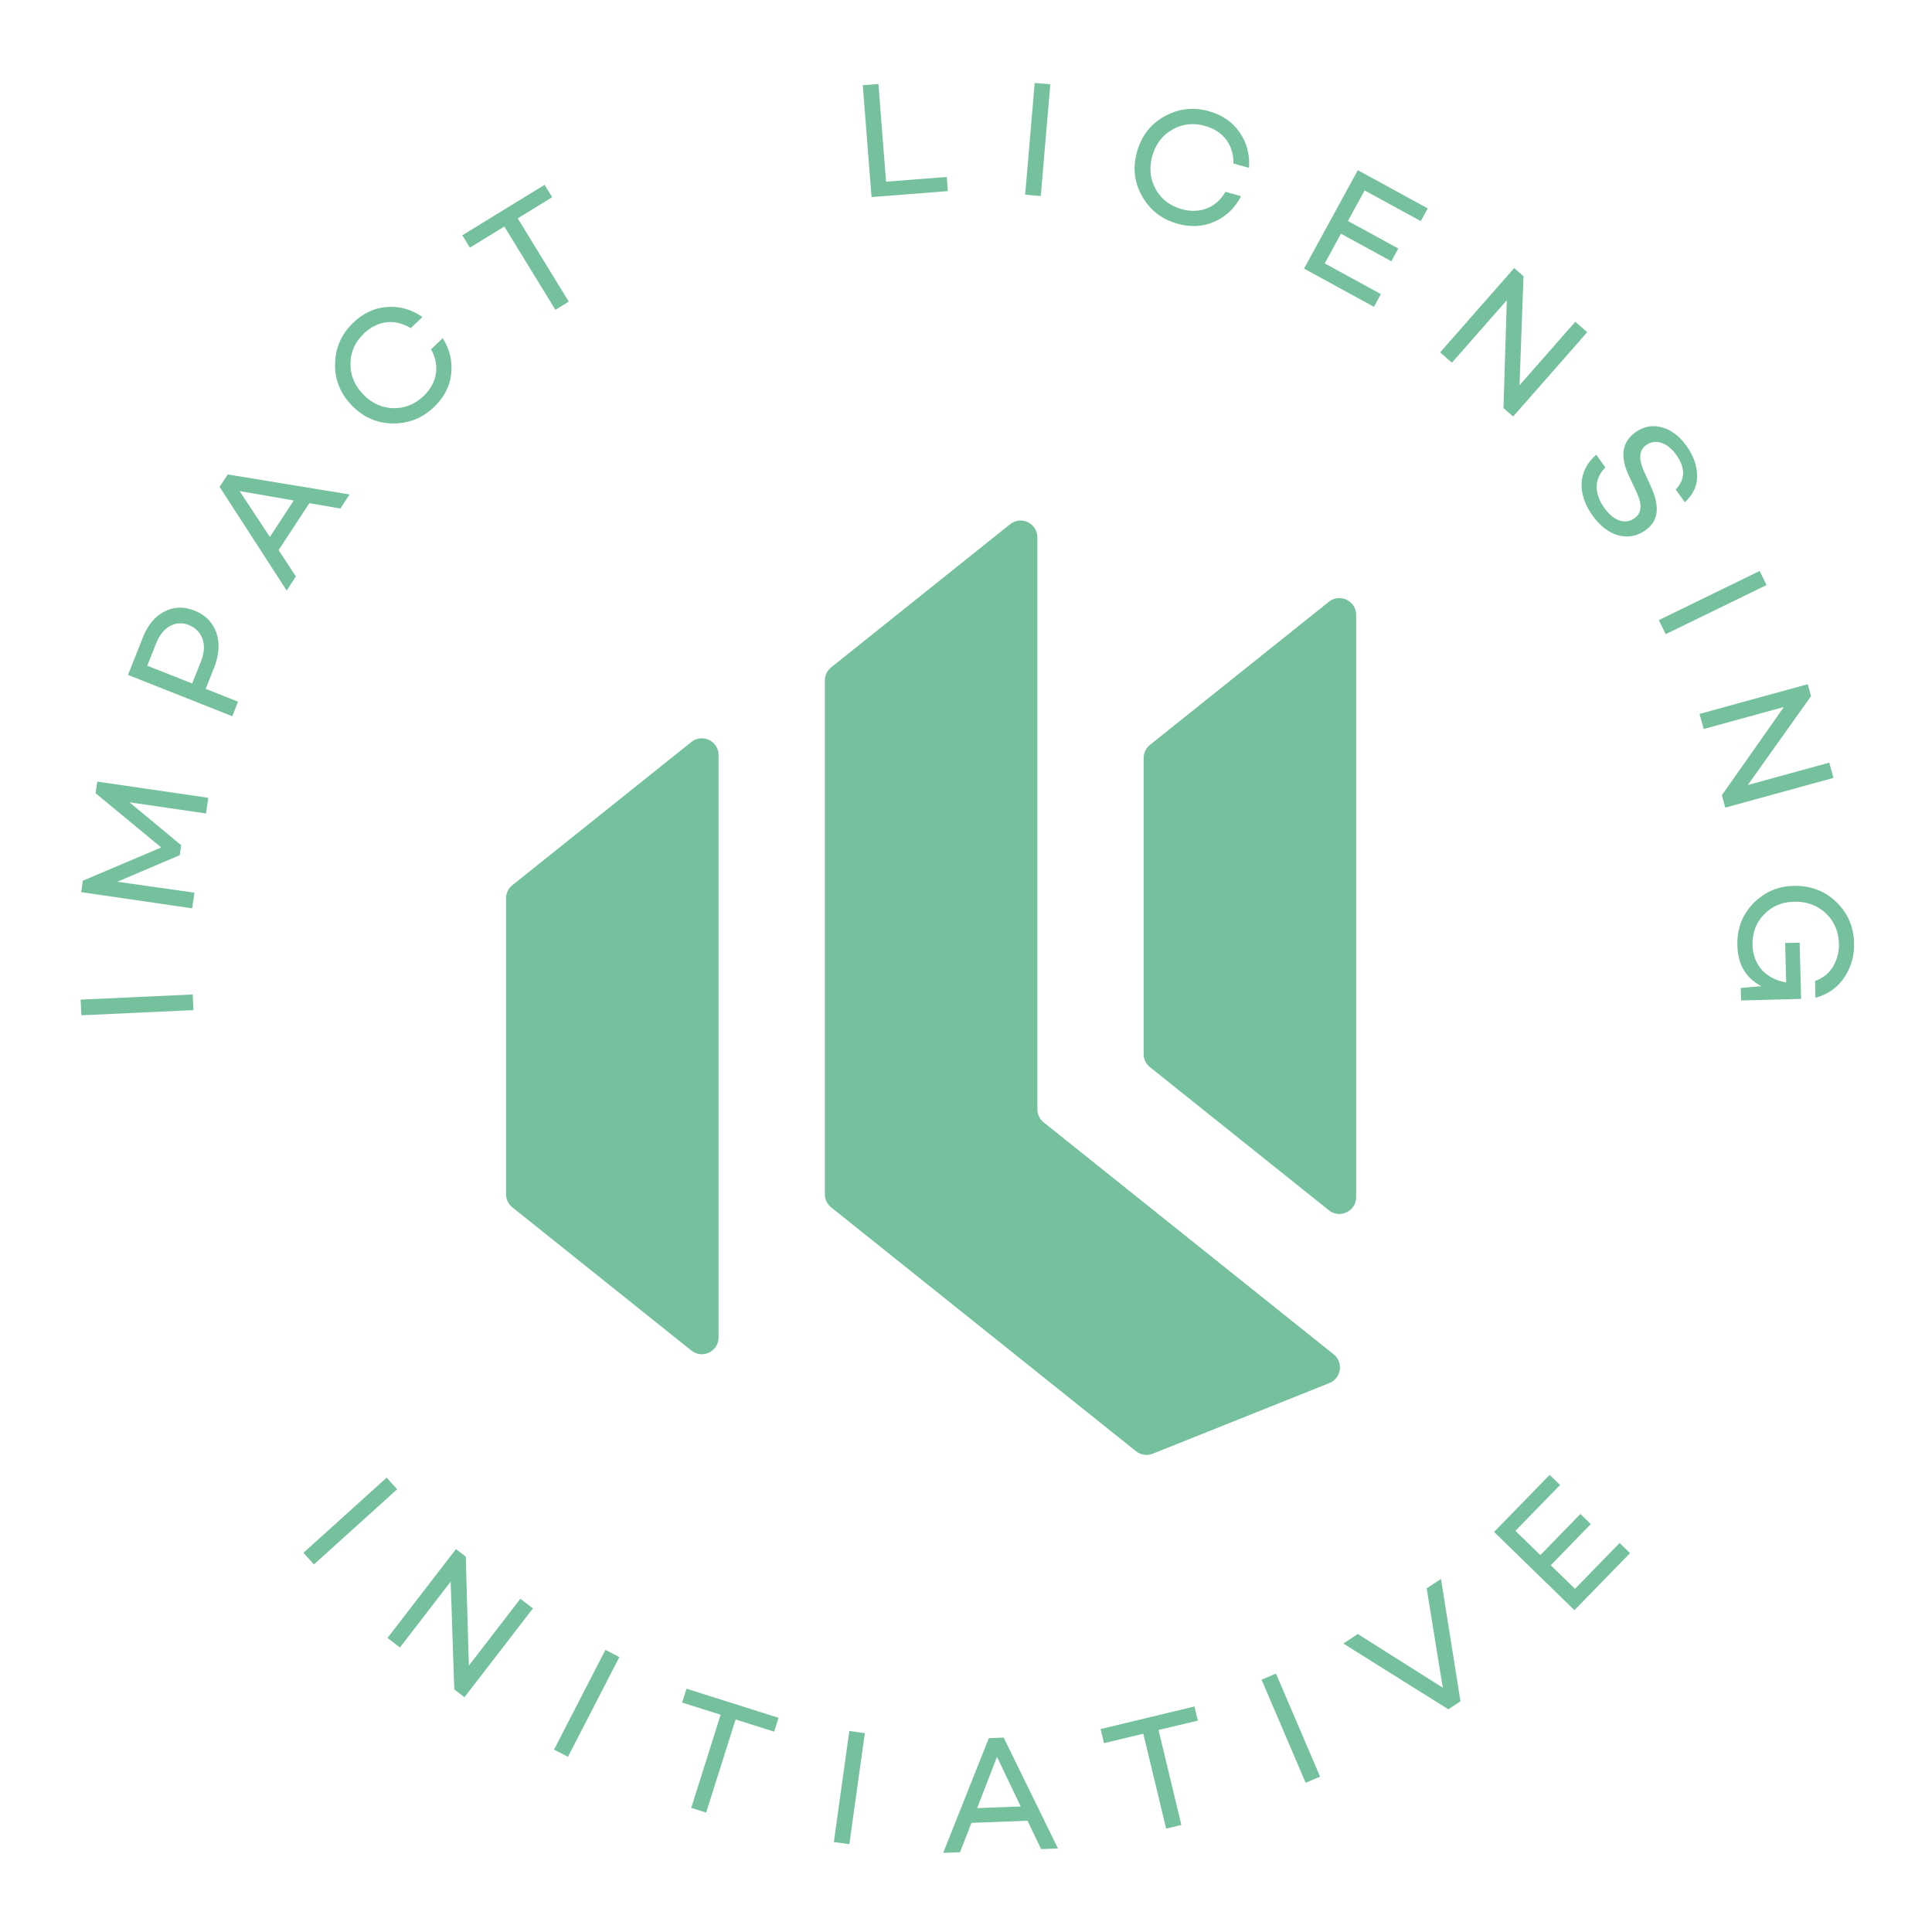 <?xml version="1.0" encoding="utf-8"?>
<!-- Generator: Adobe Illustrator 24.1.3, SVG Export Plug-In . SVG Version: 6.00 Build 0)  -->
<svg version="1.1" id="Layer_1" xmlns="http://www.w3.org/2000/svg" xmlns:xlink="http://www.w3.org/1999/xlink" x="0px" y="0px"
	 viewBox="0 0 311.811 311.811" style="enable-background:new 0 0 311.811 311.811;" xml:space="preserve">
<style type="text/css">
	.st0{fill:#76C19D;}
</style>
<path class="st0" d="M111.572,119.754l-28.88,23.104
	c-0.643,0.514-1.017,1.293-1.017,2.116v47.77c0,0.823,0.374,1.602,1.017,2.115
	l28.88,23.105c1.774,1.42,4.402,0.156,4.402-2.115v-93.98
	C115.974,119.598,113.346,118.335,111.572,119.754"/>
<path class="st0" d="M214.47,97.12l-28.881,23.104c-0.642,0.515-1.016,1.293-1.016,2.117
	v47.769c0,0.823,0.374,1.602,1.016,2.116l28.881,23.105
	c1.774,1.419,4.402,0.156,4.402-2.116v-93.979
	C218.872,96.964,216.244,95.701,214.47,97.12"/>
<path class="st0" d="M168.44,181.14c-0.643-0.514-1.017-1.292-1.017-2.115V86.721
	c0-2.271-2.628-3.534-4.401-2.115l-28.881,23.104
	c-0.642,0.515-1.017,1.293-1.017,2.117v82.917c0,0.824,0.375,1.602,1.017,2.116
	l49.199,39.359c0.762,0.609,1.793,0.763,2.699,0.4l28.517-11.406
	c1.927-0.771,2.307-3.335,0.686-4.632L168.44,181.14z"/>
<rect x="13.04" y="160.909" transform="matrix(0.999 -0.046 0.046 0.999 -7.413 1.184)" class="st0" width="18.104" height="2.53"/>
<polygon class="st0" points="33.619,128.76 33.25,131.29 20.89,129.487 29.246,136.411 
	29.012,138.019 18.939,142.309 31.385,144.071 31.015,146.601 13.097,143.986 
	13.366,142.141 26.017,136.775 15.427,128.017 15.7,126.146 "/>
<path class="st0" d="M23.073,102.837c0.775-1.955,1.922-3.333,3.443-4.133
	c1.52-0.801,3.142-0.845,4.85-0.168c1.781,0.706,2.972,1.894,3.56,3.588
	c0.564,1.684,0.451,3.558-0.363,5.612l-1.364,3.44l5.222,2.071l-0.932,2.351
	l-16.829-6.672L23.073,102.837z M32.473,106.65
	c1.021-2.574,0.222-4.895-2.03-5.788c-2.104-0.834-4.201,0.34-5.221,2.913
	l-1.453,3.663l7.252,2.875L32.473,106.65z"/>
<path class="st0" d="M44.963,88.788l2.79,4.246l-1.487,2.273L35.447,78.579l1.313-2.005
	l19.658,3.228l-1.487,2.271l-5.008-0.859L44.963,88.788z M38.666,79.254
	l4.891,7.404l3.851-5.881L38.666,79.254z"/>
<path class="st0" d="M69.569,56.384l1.884-1.806c1.147,1.814,1.595,3.744,1.364,5.773
	c-0.232,2.029-1.155,3.798-2.751,5.327c-1.903,1.823-4.125,2.698-6.705,2.661
	c-2.579-0.036-4.779-1.025-6.621-2.947c-1.841-1.923-2.735-4.164-2.661-6.742
	s1.044-4.761,2.948-6.584c1.595-1.529,3.402-2.375,5.439-2.52
	c2.037-0.144,3.946,0.386,5.709,1.61l-1.884,1.805
	c-2.528-1.56-5.34-1.263-7.57,0.873c-1.403,1.345-2.135,2.967-2.156,4.831
	c-0.04,1.845,0.64,3.517,2.021,4.958c1.381,1.443,3.022,2.193,4.885,2.252
	c1.845,0.039,3.497-0.622,4.901-1.967C70.602,61.773,71.02,58.976,69.569,56.384"/>
<polygon class="st0" points="83.557,35.239 91.795,48.68 89.638,50.002 81.4,36.56 
	75.837,39.97 74.613,37.972 87.895,29.831 89.119,31.829 "/>
<polygon class="st0" points="152.979,30.842 140.66,31.805 139.249,13.75 141.771,13.554 
	143.003,29.324 152.801,28.559 "/>
<rect x="158.368" y="21.17" transform="matrix(0.085 -0.996 0.996 0.085 130.908 187.36)" class="st0" width="18.109" height="2.53"/>
<path class="st0" d="M197.788,30.955l2.512,0.706c-0.979,1.91-2.414,3.276-4.28,4.107
	c-1.865,0.833-3.858,0.936-5.986,0.338c-2.537-0.713-4.42-2.182-5.699-4.422
	c-1.279-2.241-1.546-4.638-0.825-7.202c0.719-2.563,2.196-4.472,4.455-5.718
	c2.259-1.247,4.631-1.52,7.169-0.807c2.128,0.598,3.774,1.725,4.934,3.405
	c1.159,1.681,1.673,3.596,1.514,5.736l-2.513-0.705
	c0.061-2.971-1.625-5.243-4.598-6.078c-1.871-0.526-3.641-0.332-5.257,0.598
	c-1.609,0.902-2.703,2.338-3.243,4.261c-0.541,1.922-0.354,3.717,0.543,5.351
	c0.902,1.61,2.312,2.697,4.183,3.223
	C193.671,34.583,196.292,33.522,197.788,30.955"/>
<polygon class="st0" points="217.548,35.664 225.677,40.108 224.553,42.164 216.423,37.72 
	213.806,42.509 222.87,47.465 221.746,49.52 210.462,43.351 219.147,27.466 
	230.431,33.635 229.306,35.69 220.241,30.735 "/>
<polygon class="st0" points="244.21,67.223 242.649,65.852 243.188,48.457 234.328,58.539 
	232.428,56.869 244.381,43.266 245.881,44.584 245.243,62.174 254.243,51.932 
	256.163,53.619 "/>
<path class="st0" d="M273.901,76.699c0.062,1.63-0.593,3.088-1.978,4.353l-1.481-2.05
	c1.578-1.634,1.611-3.497,0.067-5.633c-1.434-1.985-3.357-2.6-4.845-1.524
	c-1.165,0.842-1.223,2.263-0.295,4.32l1.071,2.346
	c1.451,3.188,1.31,5.492-0.849,7.051c-1.359,0.983-2.812,1.244-4.386,0.838
	c-1.553-0.421-2.946-1.484-4.146-3.145c-2.573-3.561-2.412-7.29,0.558-9.864
	l1.481,2.05c-1.816,1.806-1.889,4.157-0.127,6.596
	c1.497,2.071,3.367,2.658,4.833,1.598c1.144-0.827,1.263-2.162,0.402-4.035
	l-1.319-2.825c-1.463-3.114-1.107-5.44,1.05-7
	c1.317-0.951,2.733-1.219,4.233-0.825c1.5,0.395,2.845,1.393,4.015,3.011
	C273.292,73.493,273.861,75.053,273.901,76.699"/>
<rect x="267.364" y="96.079" transform="matrix(0.899 -0.438 0.438 0.899 -14.722 130.811)" class="st0" width="18.107" height="2.529"/>
<polygon class="st0" points="278.447,130.344 277.897,128.34 287.908,114.105 274.965,117.657 
	274.296,115.218 291.758,110.424 292.287,112.35 282.085,126.694 295.233,123.084 
	295.91,125.55 "/>
<path class="st0" d="M281.004,161.468l-0.053-2.022l3.322-0.275
	c-2.512-1.318-3.795-3.521-3.875-6.581c-0.071-2.661,0.775-4.921,2.538-6.752
	c1.762-1.83,3.921-2.793,6.475-2.86c2.74-0.072,5.053,0.772,6.911,2.56
	c1.885,1.788,2.849,4.027,2.919,6.688c0.055,2.049-0.483,3.874-1.585,5.527
	c-1.101,1.653-2.644,2.733-4.653,3.292l-0.071-2.715
	c1.344-0.488,2.309-1.285,2.945-2.394c0.637-1.109,0.951-2.315,0.917-3.619
	c-0.053-1.995-0.762-3.628-2.127-4.924c-1.366-1.295-3.087-1.915-5.188-1.861
	c-1.89,0.05-3.47,0.732-4.767,2.044c-1.296,1.339-1.919,2.98-1.866,4.949
	c0.087,3.299,2.249,5.506,5.431,6.035l-0.168-6.361l2.342-0.061l0.24,9.074
	l-0.639,0.018L281.004,161.468z"/>
<rect x="47.501" y="244.312" transform="matrix(0.742 -0.67 0.67 0.742 -149.964 101.157)" class="st0" width="18.101" height="2.529"/>
<polygon class="st0" points="74.961,273.923 73.316,272.655 72.734,255.267 64.544,265.896 
	62.54,264.352 73.59,250.012 75.172,251.231 75.667,268.82 83.987,258.024 
	86.011,259.583 "/>
<rect x="85.617" y="273.675" transform="matrix(0.458 -0.889 0.889 0.458 -193.093 233.147)" class="st0" width="18.108" height="2.53"/>
<polygon class="st0" points="118.721,277.51 113.97,292.541 111.557,291.779 116.309,276.747 
	110.088,274.781 110.795,272.546 125.648,277.241 124.942,279.476 "/>
<rect x="128.149" y="287.178" transform="matrix(0.138 -0.99 0.99 0.138 -167.414 384.529)" class="st0" width="18.103" height="2.529"/>
<path class="st0" d="M156.785,294.199l-1.843,4.736l-2.715,0.104l7.364-18.513l2.395-0.091
	l8.763,17.892l-2.715,0.105l-2.201-4.58L156.785,294.199z M160.906,283.541
	l-3.2,8.278l7.025-0.27L160.906,283.541z"/>
<polygon class="st0" points="186.981,279.217 190.667,294.537 188.209,295.129 184.523,279.809 
	178.182,281.334 177.634,279.057 192.774,275.414 193.322,277.692 "/>
<rect x="207.197" y="269.976" transform="matrix(0.919 -0.393 0.393 0.919 -92.905 104.411)" class="st0" width="2.529" height="18.102"/>
<polygon class="st0" points="235.712,274.578 233.758,275.871 216.803,265.256 219.134,263.713 
	232.854,272.383 230.257,256.35 232.566,254.822 "/>
<polygon class="st0" points="248.602,250.984 255.065,244.346 256.743,245.981 250.281,252.619 
	254.191,256.425 261.396,249.025 263.075,250.659 254.105,259.872 241.135,247.244 
	250.104,238.031 251.783,239.666 244.578,247.066 "/>
</svg>
